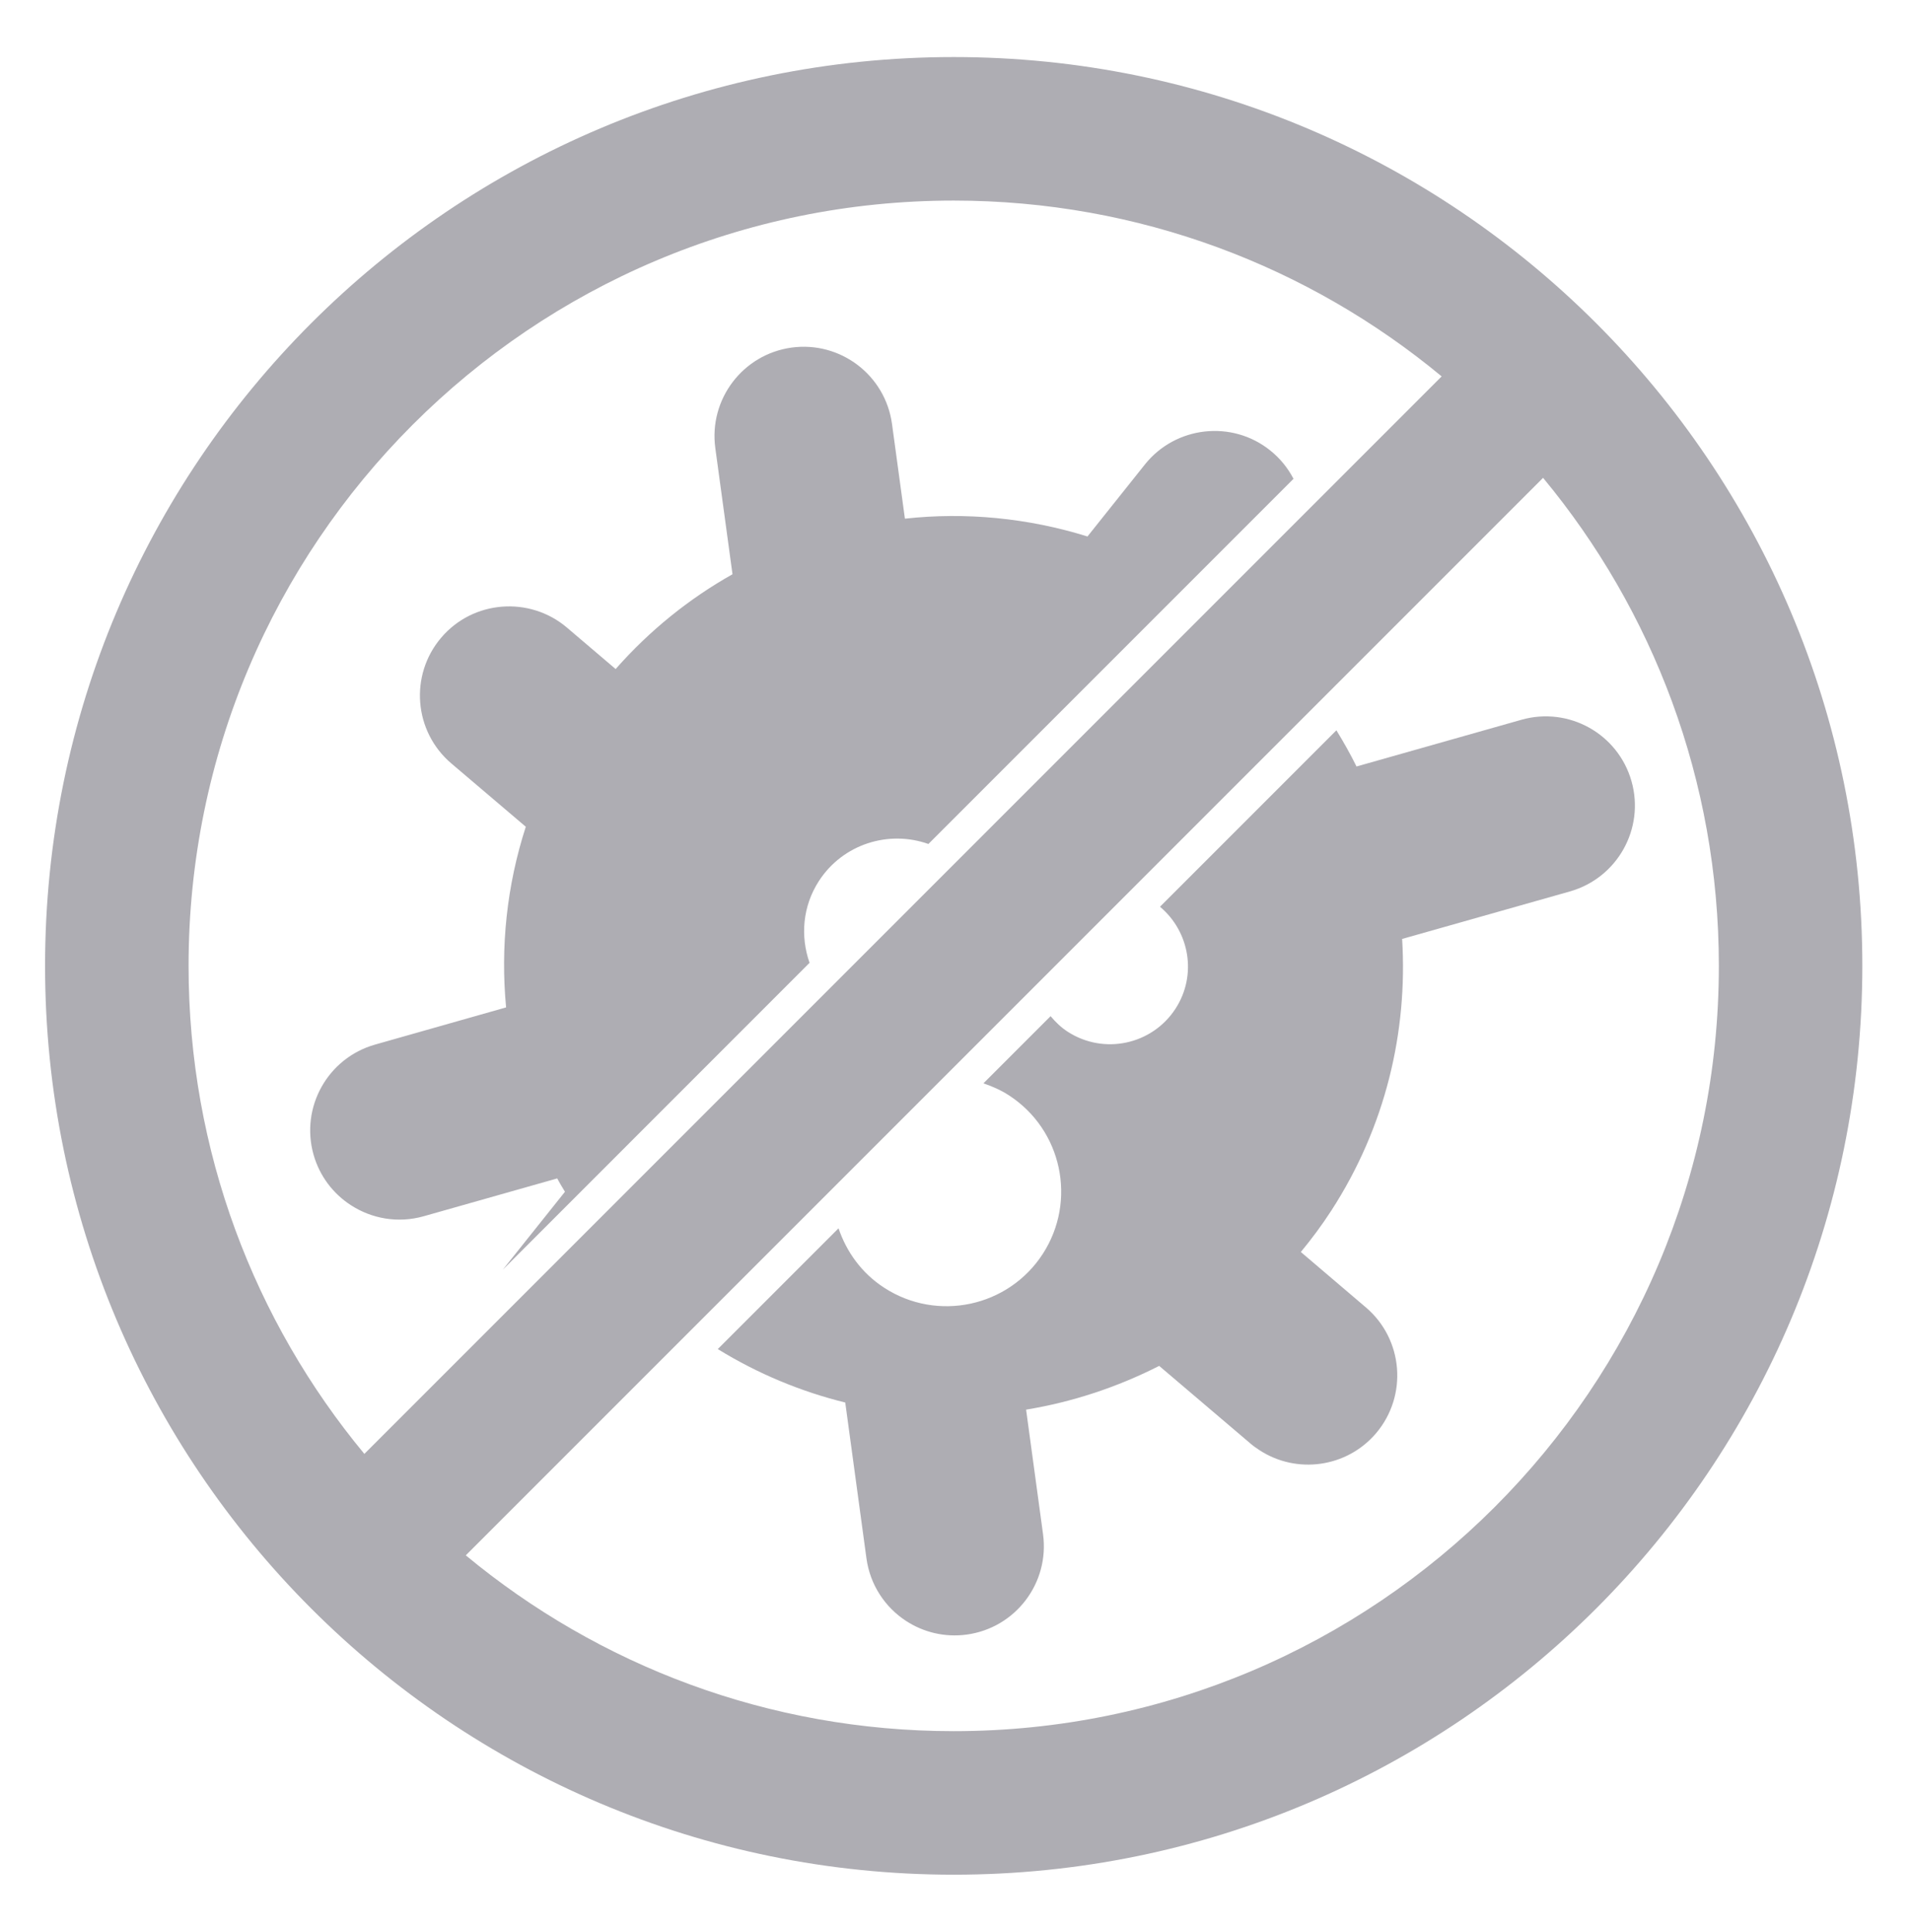 <svg xmlns="http://www.w3.org/2000/svg" xmlns:xlink="http://www.w3.org/1999/xlink" id="Camada_1" x="0px" y="0px" viewBox="0 0 589 595.28" style="enable-background:new 0 0 589 595.28;" xml:space="preserve">
<style type="text/css">
	.st0{fill:#AEADB3;}
</style>
<g>
	<g>
		<g>
			<path class="st0" d="M293.95,17.58c-154.67,0-280.06,125.39-280.06,280.06S139.28,577.7,293.95,577.7S574,452.31,574,297.64     S448.62,17.58,293.95,17.58z M58.12,297.64c0-130.25,105.58-235.83,235.83-235.83c57.16,0,109.57,20.35,150.39,54.18     L112.3,448.03C78.46,407.21,58.12,354.8,58.12,297.64z M293.95,533.47c-57.16,0-109.57-20.35-150.39-54.18l332.04-332.04     c33.83,40.82,54.18,93.23,54.18,150.39C529.78,427.89,424.19,533.47,293.95,533.47z"></path>
		</g>
	</g>
	<path class="st0" d="M502.86,240.75c-4.13-14.6-19.32-23.09-33.92-18.95l-50.84,14.4c-1.88-3.81-3.97-7.51-6.2-11.15l-54.37,54.37   c9.16,7.69,11.46,21.1,4.79,31.4c-7.22,11.14-22.11,14.32-33.26,7.1c-2.06-1.33-3.75-3-5.25-4.78l-20.7,20.7   c2.7,0.92,5.35,2.07,7.85,3.69c16.37,10.61,21.04,32.5,10.44,48.87c-10.61,16.37-32.5,21.04-48.86,10.44   c-6.94-4.49-11.63-11.06-14.09-18.33l-37.22,37.22c12.49,7.68,25.72,13.12,39.29,16.47l6.53,47.99   c1.12,8.26,5.81,15.17,12.28,19.36c5.33,3.45,11.86,5.08,18.63,4.16c15.06-2.06,25.58-15.91,23.52-30.96l-5.22-38.36   c14.23-2.33,28.09-6.91,41.02-13.48l28.09,23.89c0.91,0.79,1.91,1.49,2.9,2.13c11.4,7.39,26.8,5.36,35.86-5.27   c9.82-11.59,8.41-28.95-3.15-38.78l-20.04-17.07c3.32-4.02,6.48-8.25,9.39-12.75c16.72-25.81,23.58-55.15,21.83-83.72l51.72-14.64   C498.51,270.54,506.99,255.35,502.86,240.75z M249.52,296.7c-2.86-8.13-2.17-17.42,2.88-25.21c7.39-11.4,21.48-15.77,33.75-11.41   l112.53-112.53c-1.72-3.29-4.1-6.29-7.19-8.75c-11.77-9.45-29.15-7.52-38.62,4.34l-17.69,22.18c-18.43-5.73-37.58-7.54-56.27-5.49   l-3.98-29.19c-2.05-15.03-15.89-25.57-30.94-23.53c-15.03,2.06-25.56,15.91-23.52,30.96l5.3,38.89   c-13.34,7.5-25.53,17.3-36.02,29.21l-15.03-12.79c-11.5-9.75-28.91-8.44-38.74,3.13c-9.83,11.56-8.44,28.91,3.13,38.75l22.95,19.51   c-5.89,18.2-7.83,37.14-6.07,55.67L115.6,321.9c-14.58,4.13-23.08,19.3-18.96,33.92c1.89,6.67,6.1,12.07,11.51,15.57   c6.42,4.16,14.49,5.65,22.43,3.41l41.17-11.66c0.73,1.41,1.56,2.75,2.38,4.11l-19.17,24.03L249.52,296.7z"></path>
</g>
</svg>